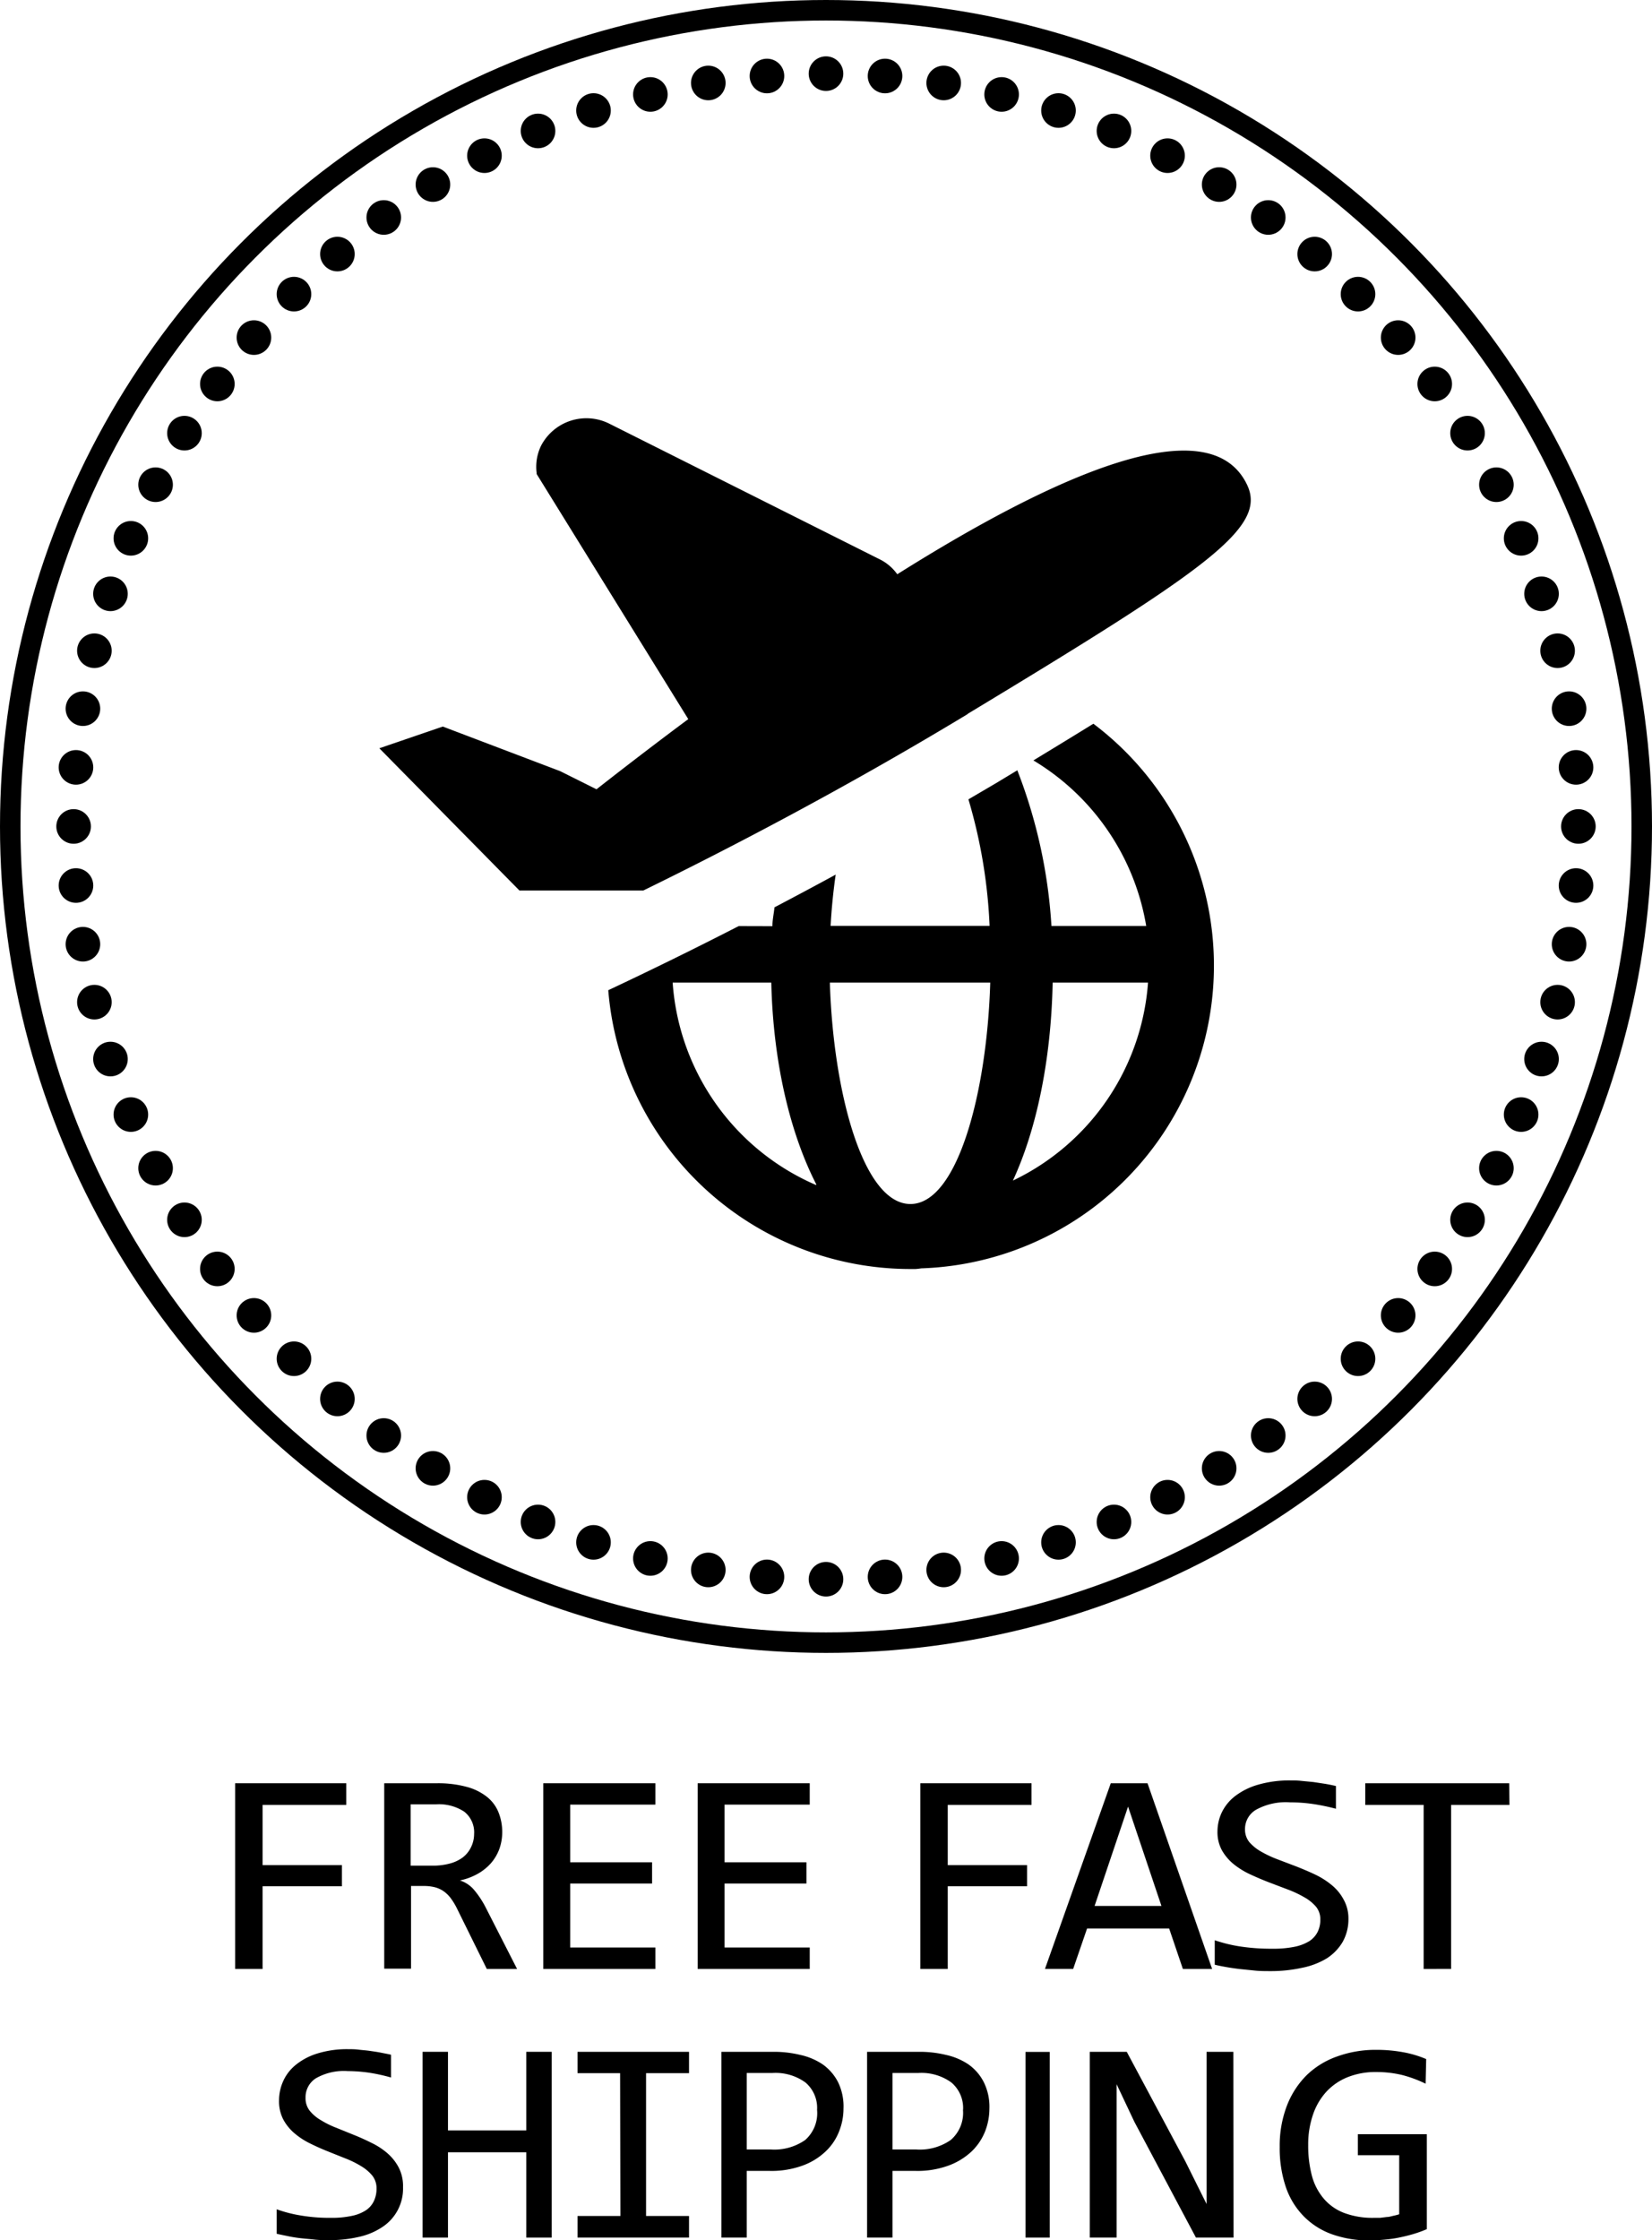<svg viewBox="0 0 175.72 238.15" xmlns="http://www.w3.org/2000/svg" data-name="图层 1" id="图层_1"><defs><style>.cls-1{fill:none;stroke:#000;stroke-miterlimit:10;stroke-width:2.18px;}</style></defs><title>免费送货</title><path transform="translate(-307.57 -178.02)" d="M410.52,253.92C397,262.1,384.33,268.62,376,272.69H362.82l-14.9-15.12,6.75-2.31L367.15,260l3.87,1.93q4.83-3.79,9.76-7.46l-16.13-26.06,0-.11a5.13,5.13,0,0,1,.47-2.89,5.44,5.44,0,0,1,7.26-2.35l28.88,14.48a5,5,0,0,1,1.75,1.53c16.73-10.52,33.18-17.89,37.2-9.53,2.2,4.55-4.26,9-29.71,24.37Zm-20.79,22.56c0-.68.15-1.31.22-2,2.07-1.09,4.24-2.24,6.51-3.48-.26,1.81-.44,3.63-.54,5.45h16.91A55.3,55.3,0,0,0,410.58,263l3-1.76,2.2-1.33a54.64,54.64,0,0,1,3.63,16.55h10.08a25.41,25.41,0,0,0-12-17.6c2.31-1.4,4.42-2.69,6.38-3.9a32.2,32.2,0,0,1-18.31,57.9,6.18,6.18,0,0,1-.62.07c-.08,0-.15,0-.23,0l-.3,0a32.25,32.25,0,0,1-32.14-29.64q7-3.29,13.88-6.82Zm39.95,6H419.54c-.17,8.35-1.75,15.69-4.23,21.05A25.36,25.36,0,0,0,429.68,282.52Zm-25.27,23.54c5,0,8.14-11.82,8.49-23.54H395.84c.36,11.72,3.55,23.54,8.57,23.54Zm-10-2.06c-2.77-5.39-4.6-12.91-4.8-21.48H379.12A25.35,25.35,0,0,0,394.37,304Z"></path><circle r="86.77" cy="87.86" cx="87.86" class="cls-1"></circle><circle r="1.84" cy="7.83" cx="87.86"></circle><circle r="1.84" cy="8.08" cx="81.58"></circle><circle r="1.84" cy="8.82" cx="75.34"></circle><circle r="1.84" cy="10.04" cx="69.18"></circle><circle r="1.84" cy="11.75" cx="63.13"></circle><circle r="1.84" cy="13.92" cx="57.23"></circle><circle r="1.84" cy="16.55" cx="51.53"></circle><circle r="1.84" cy="19.62" cx="46.05"></circle><circle r="1.84" cy="23.12" cx="40.82"></circle><circle r="1.84" cy="27.01" cx="35.89"></circle><circle r="1.84" cy="31.27" cx="31.27"></circle><circle r="1.84" cy="35.89" cx="27.01"></circle><circle r="1.84" cy="40.82" cx="23.12"></circle><circle r="1.84" cy="46.05" cx="19.62"></circle><circle r="1.84" cy="51.53" cx="16.55"></circle><circle r="1.84" cy="57.23" cx="13.92"></circle><circle r="1.84" cy="63.13" cx="11.75"></circle><circle r="1.84" cy="69.18" cx="10.04"></circle><circle r="1.84" cy="75.34" cx="8.82"></circle><circle r="1.84" cy="81.58" cx="8.08"></circle><circle r="1.84" cy="87.86" cx="7.83"></circle><circle r="1.84" cy="94.14" cx="8.08"></circle><circle r="1.84" cy="100.38" cx="8.82"></circle><circle r="1.84" cy="106.54" cx="10.04"></circle><circle r="1.84" cy="112.59" cx="11.75"></circle><circle r="1.84" cy="118.49" cx="13.92"></circle><circle r="1.84" cy="124.19" cx="16.55"></circle><circle r="1.84" cy="129.68" cx="19.62"></circle><circle r="1.84" cy="134.9" cx="23.12"></circle><circle r="1.84" cy="139.84" cx="27.01"></circle><circle r="1.84" cy="144.45" cx="31.27"></circle><circle r="1.84" cy="148.72" cx="35.89"></circle><circle r="1.84" cy="152.61" cx="40.82"></circle><circle r="1.84" cy="156.1" cx="46.05"></circle><circle r="1.84" cy="159.17" cx="51.53"></circle><circle r="1.84" cy="161.8" cx="57.23"></circle><circle r="1.84" cy="163.97" cx="63.13"></circle><circle r="1.84" cy="165.68" cx="69.18"></circle><circle r="1.84" cy="166.9" cx="75.34"></circle><circle r="1.84" cy="167.64" cx="81.58"></circle><circle r="1.84" cy="167.89" cx="87.86"></circle><circle r="1.84" cy="167.64" cx="94.14"></circle><circle r="1.84" cy="166.9" cx="100.38"></circle><circle r="1.84" cy="165.68" cx="106.54"></circle><circle r="1.84" cy="163.97" cx="112.59"></circle><circle r="1.84" cy="161.8" cx="118.49"></circle><circle r="1.84" cy="159.17" cx="124.19"></circle><circle r="1.84" cy="156.1" cx="129.68"></circle><circle r="1.84" cy="152.61" cx="134.9"></circle><circle r="1.84" cy="148.72" cx="139.84"></circle><circle r="1.84" cy="144.45" cx="144.45"></circle><circle r="1.84" cy="139.84" cx="148.72"></circle><circle r="1.84" cy="134.9" cx="152.61"></circle><circle r="1.84" cy="129.68" cx="156.1"></circle><circle r="1.84" cy="124.19" cx="159.17"></circle><circle r="1.84" cy="118.49" cx="161.8"></circle><circle r="1.84" cy="112.59" cx="163.97"></circle><circle r="1.84" cy="106.54" cx="165.68"></circle><circle r="1.84" cy="100.38" cx="166.9"></circle><circle r="1.84" cy="94.14" cx="167.64"></circle><circle r="1.84" cy="87.86" cx="167.89"></circle><circle r="1.84" cy="81.58" cx="167.64"></circle><circle r="1.84" cy="75.34" cx="166.9"></circle><circle r="1.84" cy="69.18" cx="165.68"></circle><circle r="1.84" cy="63.13" cx="163.97"></circle><circle r="1.84" cy="57.23" cx="161.8"></circle><circle r="1.84" cy="51.53" cx="159.17"></circle><circle r="1.84" cy="46.05" cx="156.1"></circle><circle r="1.84" cy="40.82" cx="152.61"></circle><circle r="1.84" cy="35.89" cx="148.72"></circle><circle r="1.84" cy="31.27" cx="144.45"></circle><circle r="1.84" cy="27.01" cx="139.84"></circle><circle r="1.84" cy="23.12" cx="134.9"></circle><circle r="1.84" cy="19.62" cx="129.68"></circle><circle r="1.84" cy="16.55" cx="124.19"></circle><circle r="1.84" cy="13.92" cx="118.49"></circle><circle r="1.84" cy="11.75" cx="112.59"></circle><circle r="1.84" cy="10.04" cx="106.54"></circle><circle r="1.84" cy="8.82" cx="100.38"></circle><circle r="1.84" cy="8.08" cx="94.14"></circle><path transform="translate(-307.57 -178.02)" d="M344.4,369.9h-8.9v6.4h8.44v2.25H335.5v8.79h-2.92V367.6H344.4Z"></path><path transform="translate(-307.57 -178.02)" d="M362.57,387.34h-3.22L356.22,381a7.16,7.16,0,0,0-.72-1.2,3.35,3.35,0,0,0-.8-.76,3,3,0,0,0-.93-.4,4.84,4.84,0,0,0-1.13-.12h-1.35v8.79h-2.85V367.6h5.61a11.61,11.61,0,0,1,3.15.38,5.9,5.9,0,0,1,2.16,1.06,4,4,0,0,1,1.23,1.64,5.56,5.56,0,0,1,.4,2.12,5.29,5.29,0,0,1-.29,1.74,4.88,4.88,0,0,1-.86,1.5,5.4,5.4,0,0,1-1.41,1.16,6.57,6.57,0,0,1-1.94.73,3.26,3.26,0,0,1,1.5,1,9.86,9.86,0,0,1,1.26,1.91ZM358,373a2.79,2.79,0,0,0-1.05-2.38,4.89,4.89,0,0,0-3-.78h-2.7v6.52h2.32a6.83,6.83,0,0,0,1.82-.22,4,4,0,0,0,1.38-.64,3,3,0,0,0,.88-1.06A3.18,3.18,0,0,0,358,373Z"></path><path transform="translate(-307.57 -178.02)" d="M377.28,387.34H365.36V367.6h11.92v2.27h-9.06V376h8.71v2.26h-8.71v6.8h9.06Z"></path><path transform="translate(-307.57 -178.02)" d="M393.7,387.34H381.78V367.6H393.7v2.27h-9.06V376h8.71v2.26h-8.71v6.8h9.06Z"></path><path transform="translate(-307.57 -178.02)" d="M417.29,369.9h-8.91v6.4h8.44v2.25h-8.44v8.79h-2.92V367.6h11.83Z"></path><path transform="translate(-307.57 -178.02)" d="M436.5,387.34h-3.11l-1.46-4.3H423.2l-1.48,4.3h-3l7-19.74h3.91Zm-5.39-6.7-3.55-10.56L424,380.64Z"></path><path transform="translate(-307.57 -178.02)" d="M451,382a4.93,4.93,0,0,1-.61,2.46,5.28,5.28,0,0,1-1.7,1.76,8.13,8.13,0,0,1-2.63,1,15.36,15.36,0,0,1-3.37.35c-.56,0-1.12,0-1.67-.06l-1.58-.16q-.76-.09-1.44-.21c-.45-.08-.86-.16-1.22-.25v-2.6a15.7,15.7,0,0,0,2.7.66,21.78,21.78,0,0,0,3.41.24,11.31,11.31,0,0,0,2.35-.2,4.89,4.89,0,0,0,1.59-.6,2.54,2.54,0,0,0,.9-1,2.9,2.9,0,0,0,.28-1.31,2.09,2.09,0,0,0-.47-1.37,4.61,4.61,0,0,0-1.25-1,11.43,11.43,0,0,0-1.75-.82l-2-.76c-.68-.26-1.35-.55-2-.85a8.57,8.57,0,0,1-1.76-1.09,5.28,5.28,0,0,1-1.24-1.47,4,4,0,0,1-.47-2,4.77,4.77,0,0,1,.45-2A4.85,4.85,0,0,1,438.9,369a7.29,7.29,0,0,1,2.43-1.23,11.91,11.91,0,0,1,3.54-.47c.35,0,.74,0,1.15.05l1.25.12,1.25.19c.41.07.8.15,1.15.23v2.42a22.12,22.12,0,0,0-2.47-.51,16.59,16.59,0,0,0-2.39-.17,6.57,6.57,0,0,0-3.61.77A2.37,2.37,0,0,0,440,372.5a2.11,2.11,0,0,0,.47,1.37,4.81,4.81,0,0,0,1.25,1,11.89,11.89,0,0,0,1.75.82l2,.76c.68.27,1.35.55,2,.86a8.4,8.4,0,0,1,1.76,1.12,5,5,0,0,1,1.24,1.5A4.1,4.1,0,0,1,451,382Z"></path><path transform="translate(-307.57 -178.02)" d="M468.13,369.9h-6.21v17.44H459V369.9h-6.21v-2.3h15.31Z"></path><path transform="translate(-307.57 -178.02)" d="M350.44,410.55a4.88,4.88,0,0,1-2.19,4.22,7.28,7.28,0,0,1-2.48,1.05,13.67,13.67,0,0,1-3.19.35c-.52,0-1.05,0-1.57-.06s-1-.09-1.5-.15-.93-.13-1.35-.22-.81-.16-1.16-.25v-2.6a14.24,14.24,0,0,0,2.56.66,18.31,18.31,0,0,0,3.22.25,10.08,10.08,0,0,0,2.22-.21,4.31,4.31,0,0,0,1.5-.6,2.41,2.41,0,0,0,.85-1,3,3,0,0,0,.27-1.31,2.15,2.15,0,0,0-.45-1.37,4.57,4.57,0,0,0-1.18-1,10.27,10.27,0,0,0-1.66-.82l-1.9-.76c-.65-.26-1.28-.54-1.9-.85a7.82,7.82,0,0,1-1.66-1.09,5.07,5.07,0,0,1-1.18-1.47,4.2,4.2,0,0,1-.44-2,5,5,0,0,1,.42-2,4.69,4.69,0,0,1,1.32-1.75,6.77,6.77,0,0,1,2.3-1.23,10.63,10.63,0,0,1,3.34-.47c.33,0,.69,0,1.08.05s.79.07,1.19.13.79.11,1.18.19.75.14,1.08.22v2.42a19,19,0,0,0-2.33-.51,16.18,16.18,0,0,0-2.26-.17,6,6,0,0,0-3.41.77,2.39,2.39,0,0,0-1.09,2.07,2.14,2.14,0,0,0,.44,1.37,4.27,4.27,0,0,0,1.18,1,9.87,9.87,0,0,0,1.66.82l1.9.77c.65.26,1.28.55,1.9.86a7.58,7.58,0,0,1,1.67,1.11,5.19,5.19,0,0,1,1.17,1.5A4.33,4.33,0,0,1,350.44,410.55Z"></path><path transform="translate(-307.57 -178.02)" d="M366.25,415.9h-2.7v-9.07h-8.33v9.07h-2.7V396.15h2.7v8.36h8.33v-8.36h2.7Z"></path><path transform="translate(-307.57 -178.02)" d="M373.53,398.42H369v-2.27h11.86v2.27h-4.57V413.6h4.57v2.3H369v-2.3h4.56Z"></path><path transform="translate(-307.57 -178.02)" d="M397.29,402.2a6.5,6.5,0,0,1-.46,2.39,5.8,5.8,0,0,1-1.41,2.12,7,7,0,0,1-2.44,1.52,9.67,9.67,0,0,1-3.55.58H387v7.09h-2.7V396.15h5.58a11.84,11.84,0,0,1,2.82.33,6.91,6.91,0,0,1,2.37,1,5.27,5.27,0,0,1,1.63,1.87A5.88,5.88,0,0,1,397.29,402.2Zm-2.81.12a3.53,3.53,0,0,0-1.25-2.92,5.43,5.43,0,0,0-3.49-1H387v8.13h2.52a5.75,5.75,0,0,0,3.69-1A3.8,3.8,0,0,0,394.48,402.32Z"></path><path transform="translate(-307.57 -178.02)" d="M412.81,402.2a6.7,6.7,0,0,1-.45,2.39,6.06,6.06,0,0,1-1.41,2.12,7.19,7.19,0,0,1-2.45,1.52,9.65,9.65,0,0,1-3.54.58H402.5v7.09h-2.7V396.15h5.58a11.84,11.84,0,0,1,2.82.33,6.91,6.91,0,0,1,2.37,1,5.17,5.17,0,0,1,1.63,1.87A5.88,5.88,0,0,1,412.81,402.2Zm-2.8.12a3.54,3.54,0,0,0-1.26-2.92,5.43,5.43,0,0,0-3.49-1H402.5v8.13H405a5.75,5.75,0,0,0,3.69-1A3.8,3.8,0,0,0,410,402.32Z"></path><path transform="translate(-307.57 -178.02)" d="M438.78,415.9h-4l-6.55-12.31-1.89-4V415.9h-2.85V396.15h3.93l6.24,11.66,2.25,4.52V396.15h2.85Z"></path><path transform="translate(-307.57 -178.02)" d="M459.21,399.54a13.23,13.23,0,0,0-2.48-.92,11.62,11.62,0,0,0-2.79-.32,7.91,7.91,0,0,0-3.06.56,6.23,6.23,0,0,0-2.27,1.58,6.86,6.86,0,0,0-1.4,2.45,9.71,9.71,0,0,0-.49,3.17,12.43,12.43,0,0,0,.39,3.25,6.23,6.23,0,0,0,1.25,2.43,5.32,5.32,0,0,0,2.16,1.53,8.53,8.53,0,0,0,3.16.53l.68,0,.73-.09c.24,0,.47-.08.7-.13a5.92,5.92,0,0,0,.61-.16v-6.28H452v-2.23h7.34V415a12.05,12.05,0,0,1-1.43.52c-.5.15-1,.27-1.54.38s-1,.17-1.57.22-1,.08-1.51.08a11.7,11.7,0,0,1-4-.64,8,8,0,0,1-3-1.88,8.21,8.21,0,0,1-1.93-3.1,12.83,12.83,0,0,1-.67-4.31,11.88,11.88,0,0,1,.75-4.35,9.3,9.3,0,0,1,2.1-3.27,8.87,8.87,0,0,1,3.24-2,12,12,0,0,1,4.19-.71,15.55,15.55,0,0,1,2.78.24,11.42,11.42,0,0,1,2.52.74Z"></path><rect height="19.74" width="2.58" y="218.14" x="109.08"></rect></svg>